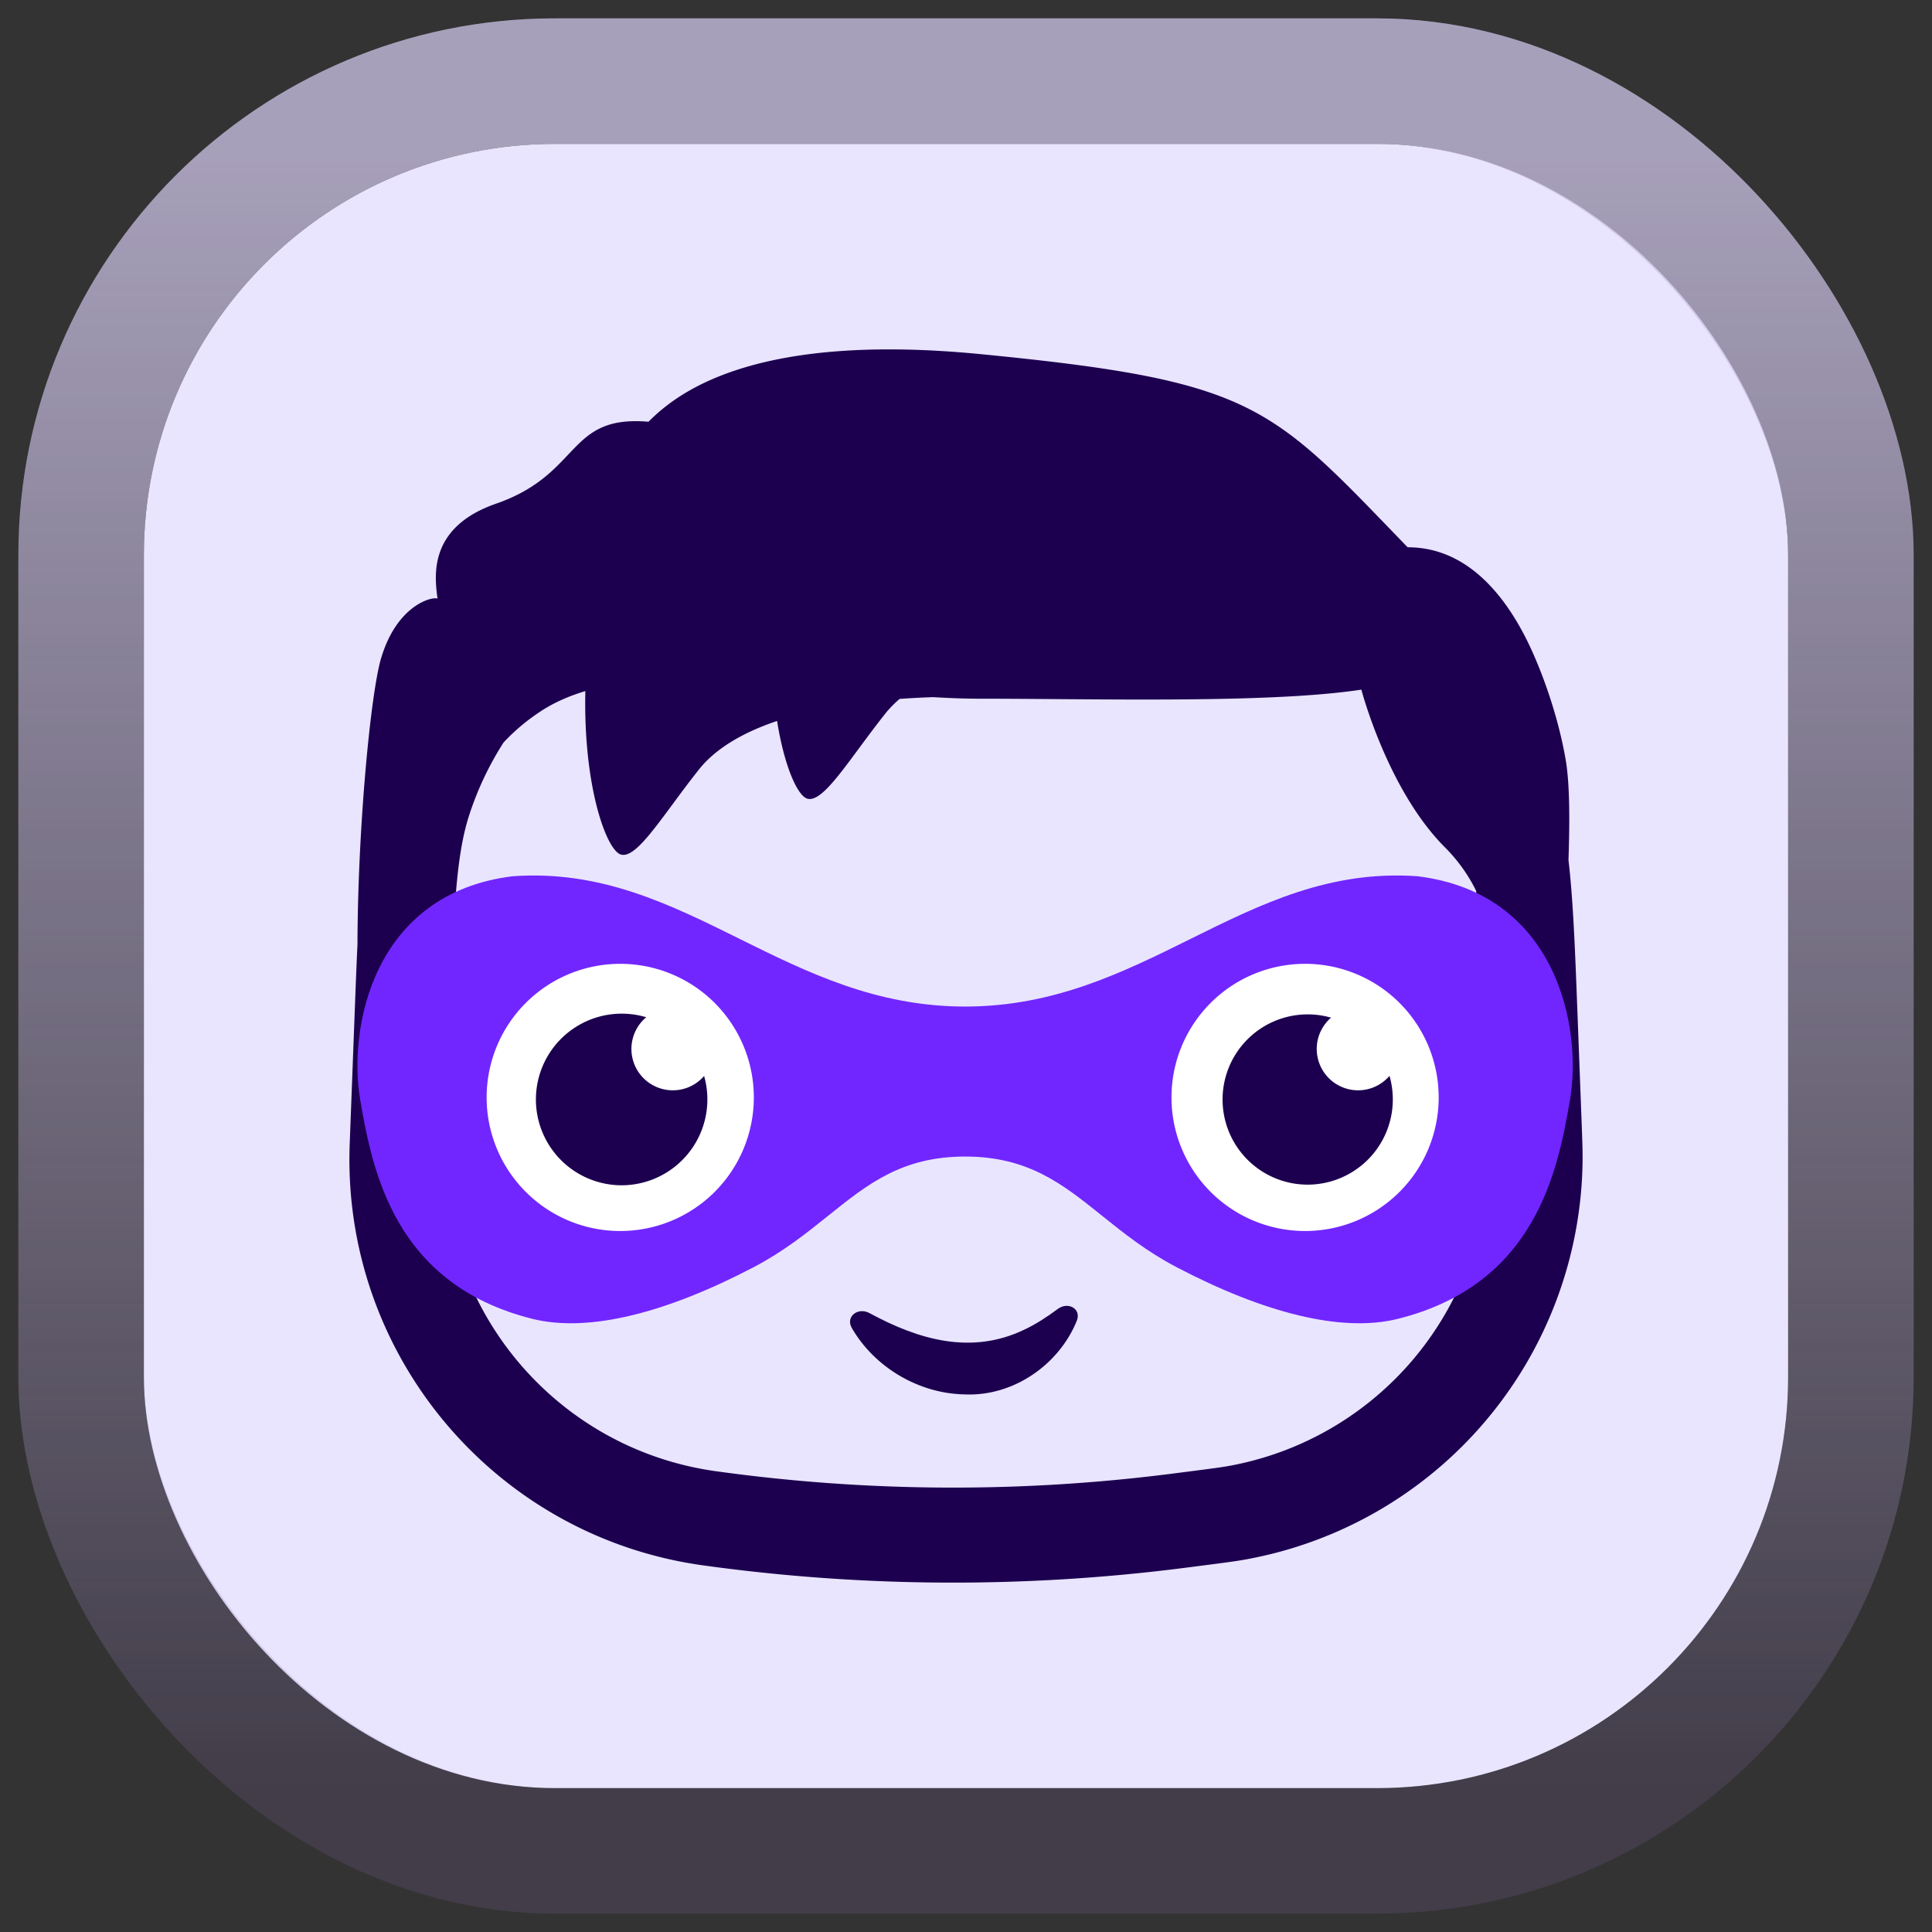 <svg xmlns="http://www.w3.org/2000/svg" width="94" height="94" fill="none"><rect width="100%" height="100%" fill="#333333" stroke="none"/><rect width="80" height="80" x="7" y="7" fill="#E9E5FF" rx="20"/><rect width="86.107" height="86.107" x="3.947" y="3.947" stroke="url(#a)" stroke-opacity=".7" stroke-width="6.107" rx="23.053"/><rect width="86.107" height="86.107" x="3.947" y="3.947" stroke="#8064A4" stroke-opacity=".2" stroke-width="6.107" rx="23.053"/><path fill="#1C004F" d="M42.306 63.889c-.562-.306-1.181.17-.861.725 1.094 1.897 3.239 3.193 5.5 3.23 2.378.105 4.595-1.469 5.446-3.583.233-.58-.42-.948-.923-.576-.549.406-1.079.75-1.624 1.005-2.581 1.243-5.143.497-7.538-.801Z"/><path fill="#1C004F" fill-rule="evenodd" d="M18.553 31.985c-.524 1.723-1.148 8.363-1.16 13.955-.05 1.04-.092 2.179-.14 3.436l-.238 6.273c-.39 10.237 7.04 19.104 17.188 20.512a88.608 88.608 0 0 0 23.494.114l.877-.113c.964-.124 1.54-.198 2.045-.29a19.944 19.944 0 0 0 16.38-19.354c.007-.514-.015-1.092-.052-2.063v-.001l-.197-5.18c-.118-3.107-.208-5.473-.437-7.43.063-1.873.067-3.694-.136-4.878-.389-2.275-1.274-4.662-2.032-6.102-1.103-2.096-2.89-4.237-5.658-4.237l-.75-.777c-6.012-6.228-7.105-7.36-20.03-8.62-10.755-1.047-14.614 1.726-16.154 3.29-2.216-.192-2.972.608-3.915 1.605-.76.803-1.64 1.734-3.5 2.38-3.305 1.147-2.995 3.515-2.855 4.588l.004.03c-.287-.103-1.961.325-2.733 2.862Zm32.745 2.029c5.202.04 11.363.086 14.938-.46 0 0 1.27 4.866 4.057 7.664a7.946 7.946 0 0 1 1.526 2.123c.134 1.58.218 3.645.328 6.552l.177 4.655c.04 1.076.057 1.528.052 1.908a15.32 15.32 0 0 1-12.583 14.868c-.373.067-.822.126-1.89.264l-.796.102a83.985 83.985 0 0 1-22.269-.108c-7.795-1.082-13.503-7.893-13.204-15.757l.222-5.822c.225-5.941.343-8.428.991-10.4a15.318 15.318 0 0 1 1.653-3.477 9.775 9.775 0 0 1 1.774-1.496c.652-.434 1.393-.763 2.205-1.005-.103 4.672 1.037 7.754 1.73 7.952.584.167 1.414-.956 2.512-2.441.393-.533.822-1.112 1.285-1.696.762-.958 2.02-1.762 3.802-2.362.361 2.265 1.012 3.649 1.47 3.78.583.166 1.413-.957 2.51-2.442.394-.533.823-1.112 1.286-1.696.198-.249.43-.487.695-.715.526-.038 1.07-.067 1.637-.086.79.048 1.56.076 2.301.076 1.105 0 2.32.01 3.591.019Z" clip-rule="evenodd"/><path fill="#7126FF" d="M57.928 45.68c3.424-1.695 6.768-3.352 11.04-3.047 6.82.837 8.016 7.417 7.418 10.886-.598 3.47-1.675 8.973-8.374 10.648-2.756.689-6.553-.307-10.767-2.513-1.463-.766-2.583-1.665-3.632-2.507-1.91-1.533-3.582-2.876-6.656-2.876v-7.298c4.325 0 7.685-1.664 10.971-3.292ZM35.985 45.68c-3.424-1.695-6.768-3.352-11.04-3.047-6.82.837-8.016 7.417-7.418 10.886.598 3.47 1.675 8.973 8.374 10.648 2.756.689 6.553-.307 10.767-2.513 1.463-.766 2.583-1.665 3.632-2.507 1.91-1.533 3.583-2.876 6.657-2.876v-7.298c-4.325 0-7.685-1.664-10.972-3.292Z"/><path fill="#fff" d="M30.177 59.894a6.5 6.5 0 1 0 0-13 6.5 6.5 0 0 0 0 13ZM63.498 59.894a6.5 6.5 0 1 1 0-13 6.5 6.5 0 0 1 0 13Z"/><path fill="#1C004F" d="M32.735 53.048c.608 0 1.154-.27 1.523-.698a4.178 4.178 0 0 1-4.017 5.319 4.175 4.175 0 1 1 1.201-8.176 2.012 2.012 0 0 0 1.292 3.555ZM66.077 53.048c.611 0 1.159-.273 1.528-.703a4.147 4.147 0 0 1-3.98 5.293 4.142 4.142 0 1 1 1.137-8.125 2.012 2.012 0 0 0 1.315 3.535Z"/><defs><linearGradient id="a" x1="47" x2="47" y1="7" y2="87" gradientUnits="userSpaceOnUse"><stop stop-color="#E9E5FF"/><stop offset="1" stop-color="#E9E5FF" stop-opacity="0"/></linearGradient></defs></svg>
